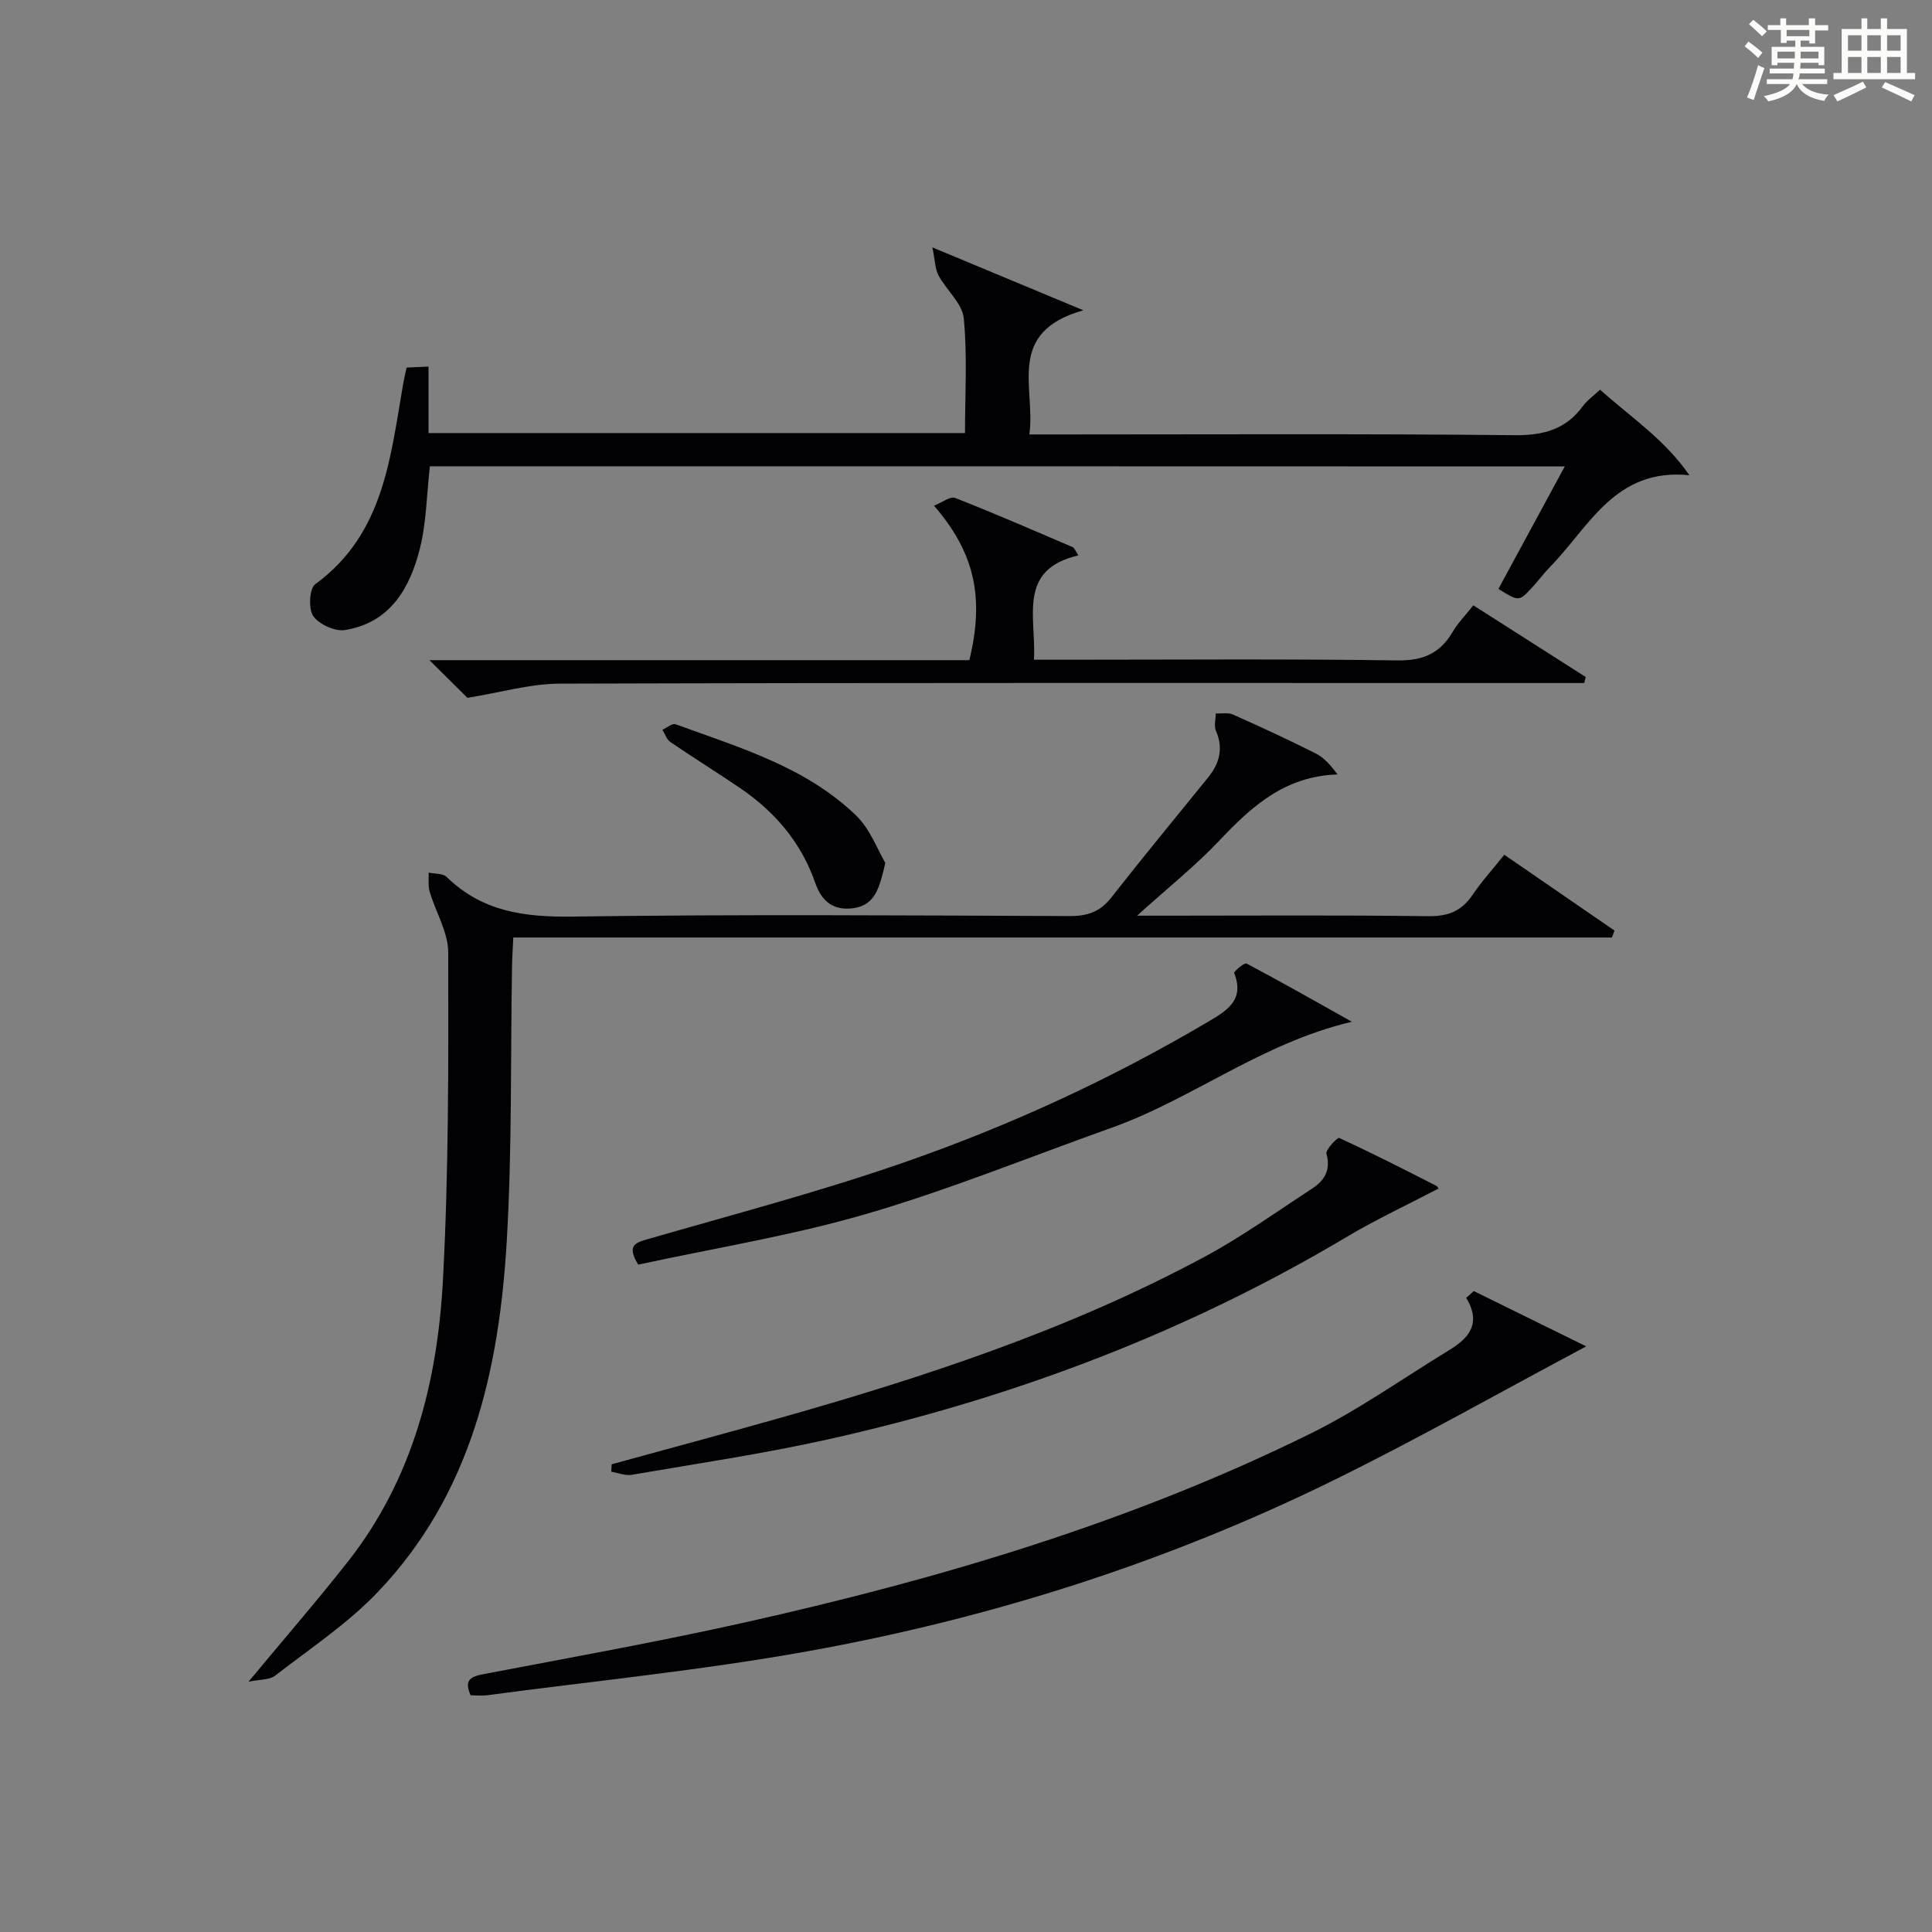 <?xml version="1.0" encoding="utf-8"?>
<svg version="1.1" id="漢_ZDIC_典" xmlns="http://www.w3.org/2000/svg" xmlns:xlink="http://www.w3.org/1999/xlink" x="0px" y="0px"
	 viewBox="0 0 400 400" style="enable-background:new 0 0 400 400;" xml:space="preserve">
<rect x="0" y="0" width="400" height="400" fill="#808080" stroke="none"/>
<style type="text/css">
	.st1{fill:#010104;}
	.st0{fill:#fbfcfa;}
</style>
<g>
	<path class="st0" d="M361.2,9.6l0.8-1c0.9,0.7,1.9,1.4,2.9,2.3L364,12C363,11,362,10.2,361.2,9.6z M361.7,20.2
		c0.9-2.1,1.6-4.3,2.3-6.7c0.4,0.2,0.8,0.4,1.3,0.6c-0.7,2.1-1.5,4.3-2.2,6.6L361.7,20.2z M362.1,5l0.9-0.9c1,0.8,2,1.6,2.8,2.4
		l-1,1C363.9,6.6,363,5.8,362.1,5z M374.6,3.8h1.2v1.4h2.7v1.1h-2.7v2.7h-1.2V8.4h-1.8v1.3h4.9v3.8h-1.2v-0.5h-3.7
		c0,0.4-0.1,0.9-0.1,1.2h5.1v1h-5.2c0,0.5-0.1,0.9-0.3,1.2h6v1h-5.2c1.1,1.3,2.9,2,5.5,2.2c-0.4,0.4-0.7,0.8-0.9,1.3
		c-2.9-0.5-4.8-1.6-5.7-3.5H372c-0.8,1.7-2.7,2.9-5.9,3.6c-0.2-0.4-0.6-0.8-0.9-1.1c2.8-0.6,4.6-1.4,5.4-2.5h-4.8v-1h5.3
		c0.1-0.3,0.2-0.7,0.2-1.2h-4.9v-1h5c0-0.4,0-0.8,0.1-1.2H368v0.5h-1.2V9.7h4.9V8.4h-1.8v0.5h-1.2V6.2H366V5.2h2.6V3.8h1.2v1.4h4.7
		V3.8z M368,12.1h3.6c0-0.4,0-0.9,0-1.4H368V12.1z M369.9,7.5h4.7V6.2h-4.7V7.5z M376.5,10.7h-3.7c0,0.5,0,1,0,1.4h3.7V10.7z"/>
	<path class="st0" d="M385.3,3.8h1.3V6h2.8V3.8h1.3V6h4.1v9.1h1.7v1.3h-16.9v-1.3h1.7V6h4.1V3.8z M385.7,16.9l0.7,1.2
		c-1.8,0.9-3.8,1.9-6,2.9c-0.2-0.4-0.5-0.8-0.8-1.3C381.9,18.7,383.9,17.8,385.7,16.9z M382.6,10.5h2.8V7.3h-2.8V10.5z M382.6,15.1
		h2.8v-3.3h-2.8V15.1z M386.6,10.5h2.8V7.3h-2.8V10.5z M386.6,15.1h2.8v-3.3h-2.8V15.1z M390.3,17c2.1,0.9,4.1,1.8,6.1,2.7l-0.7,1.3
		c-2.2-1.1-4.2-2-6.1-2.9L390.3,17z M393.5,7.3h-2.8v3.2h2.8V7.3z M390.7,15.1h2.8v-3.3h-2.8V15.1z"/>
	
	<path class="st1" d="M51.45,348.18c7.57-9.12,14.3-16.87,20.63-24.93c13.37-17.03,18.49-37.16,19.62-58.15c1.22-22.59,1.14-45.26,1.1-67.9
		c-0.01-4.2-2.61-8.38-3.85-12.62c-0.36-1.22-0.15-2.61-0.2-3.92c1.27,0.28,2.94,0.14,3.73,0.91c7.34,7.17,16.1,8.34,26.04,8.2
		c34.32-0.49,68.64-0.24,102.97-0.11c3.66,0.01,6.28-0.88,8.57-3.81c6.56-8.37,13.33-16.58,20.04-24.85
		c2.38-2.93,3.24-6.02,1.65-9.69c-0.44-1.02-0.05-2.39-0.04-3.6c1.2,0.06,2.54-0.23,3.56,0.23c5.77,2.57,11.51,5.22,17.15,8.06
		c1.73,0.88,3.11,2.46,4.5,4.34c-10.79,0.34-17.68,6.51-24.34,13.56c-4.99,5.29-10.73,9.87-17.16,15.68c2.81,0,4.54,0,6.26,0
		c17.99,0,35.99-0.14,53.98,0.11c4.1,0.06,6.92-1.02,9.2-4.39c1.95-2.88,4.31-5.48,6.59-8.33c7.7,5.3,15.26,10.5,22.82,15.7
		c-0.18,0.48-0.36,0.96-0.54,1.43c-75.66,0-151.31,0-227.46,0c-0.11,2.39-0.23,4.14-0.26,5.89c-0.32,18.97,0.02,37.98-1.09,56.91
		c-1.57,26.82-7.39,52.54-26.77,72.79c-6.25,6.53-13.98,11.65-21.18,17.23C55.84,347.82,53.93,347.67,51.45,348.18z"/>
	<path class="st1" d="M89,96.54c-0.67,5.88-0.71,11.62-2.07,17.03c-2.05,8.2-6.15,15.35-15.48,16.87c-2.08,0.34-5.37-1.16-6.59-2.88
		c-1.04-1.47-0.81-5.72,0.41-6.61c14.27-10.41,15.55-26.3,18.23-41.64c0.17-0.97,0.41-1.93,0.69-3.21c1.43-0.06,2.84-0.13,4.53-0.2
		c0,4.7,0,9.09,0,13.76c37.01,0,73.74,0,111.07,0c0-7.94,0.51-15.91-0.25-23.76c-0.3-3.08-3.58-5.81-5.22-8.86
		c-0.72-1.33-0.71-3.06-1.28-5.82c10.82,4.51,20.06,8.36,31.25,13.02c-16.18,4.58-9.82,16.02-11.17,25.71c2.54,0,4.49,0,6.43,0
		c31.32,0,62.64-0.17,93.96,0.15c6.01,0.06,10.65-1.15,14.22-6.03c0.86-1.18,2.13-2.06,3.55-3.39c6.3,5.65,13.36,10.28,18.49,17.71
		c-15.36-1.56-20.7,10.63-28.72,18.84c-1.39,1.43-2.58,3.05-3.94,4.51c-2.63,2.82-2.65,2.8-6.88,0.19
		c4.47-8.25,8.95-16.53,13.74-25.36C245.38,96.54,167.26,96.54,89,96.54z"/>
	<path class="st1" d="M305.13,267.3c7.83,3.85,15.66,7.7,23.28,11.45c-17.85,9.51-34.63,19.01-51.89,27.52
		c-34.74,17.12-71.41,28.81-109.48,35.64c-21.87,3.92-44.04,6.12-66.08,9.06c-1.13,0.15-2.29,0.02-3.52,0.02
		c-1.25-2.83-0.39-3.79,2.46-4.34c18.25-3.48,36.55-6.76,54.67-10.82c40.24-9.02,79.66-20.71,116.77-39.03
		c9.95-4.91,19.11-11.42,28.62-17.22c4.05-2.47,6.87-5.46,3.6-10.88C304.07,268.23,304.6,267.76,305.13,267.3z"/>
	<path class="st1" d="M223.27,114.99c-12.71,2.95-8.7,12.74-9.2,21.6c2.37,0,4.32,0,6.27,0c22.98,0,45.97-0.19,68.95,0.14
		c5.3,0.08,8.84-1.43,11.45-5.88c1.08-1.83,2.61-3.39,4.29-5.53c7.86,5.01,15.57,9.93,23.28,14.85c-0.1,0.41-0.21,0.83-0.31,1.24
		c-1.9,0-3.8,0-5.7,0c-68.78,0-137.57-0.08-206.35,0.13c-6.25,0.02-12.5,1.87-19.17,2.94c-1.81-1.8-4.58-4.54-7.87-7.8
		c37.6,0,74.77,0,111.78,0c3.16-12.95,1.11-22.29-7.32-31.98c1.7-0.67,3.37-2,4.37-1.61c8.19,3.21,16.26,6.72,24.34,10.19
		C222.46,113.44,222.64,114.05,223.27,114.99z"/>
	<path class="st1" d="M126.64,303.16c11.32-3.11,22.67-6.15,33.97-9.34c30.56-8.62,60.66-18.49,88.74-33.59c7.73-4.16,14.92-9.32,22.29-14.13
		c2.53-1.65,3.94-3.81,2.99-7.22c-0.23-0.83,2.28-3.44,2.63-3.28c6.79,3.12,13.46,6.51,20.12,9.92c0.44,0.23,0.56,1.07,0.34,0.61
		c-6.46,3.38-12.78,6.32-18.73,9.86c-33.54,19.99-69.59,33.56-107.58,42.02c-13.42,2.99-27.05,5-40.61,7.33
		c-1.34,0.23-2.83-0.4-4.25-0.64C126.58,304.19,126.61,303.67,126.64,303.16z"/>
	<path class="st1" d="M279.89,211.54c-18.77,4.44-33.03,16.01-49.8,21.97c-16.88,6-33.52,12.8-50.69,17.81c-15.53,4.53-31.62,7.11-47.27,10.51
		c-2.38-3.95-0.71-4.51,2.01-5.29c17.65-5.09,35.45-9.78,52.79-15.79c21.98-7.62,43.12-17.34,63.2-29.21
		c3.89-2.3,7.61-4.49,5.39-10.09c-0.12-0.3,2.13-2.19,2.55-1.97C265.17,203.23,272.14,207.2,279.89,211.54z"/>
	<path class="st1" d="M183.3,178.66c-1.19,5.08-2.07,8.75-6.63,9.37c-4.07,0.55-6.53-1.35-7.87-5.21c-2.88-8.3-8.29-14.7-15.49-19.6
		c-4.8-3.27-9.74-6.33-14.53-9.6c-0.76-0.52-1.1-1.67-1.64-2.52c0.92-0.41,2.04-1.4,2.71-1.16c13.22,4.83,26.97,8.82,37.41,18.92
		C180.18,171.68,181.69,175.96,183.3,178.66z"/>
</g>
</svg>
